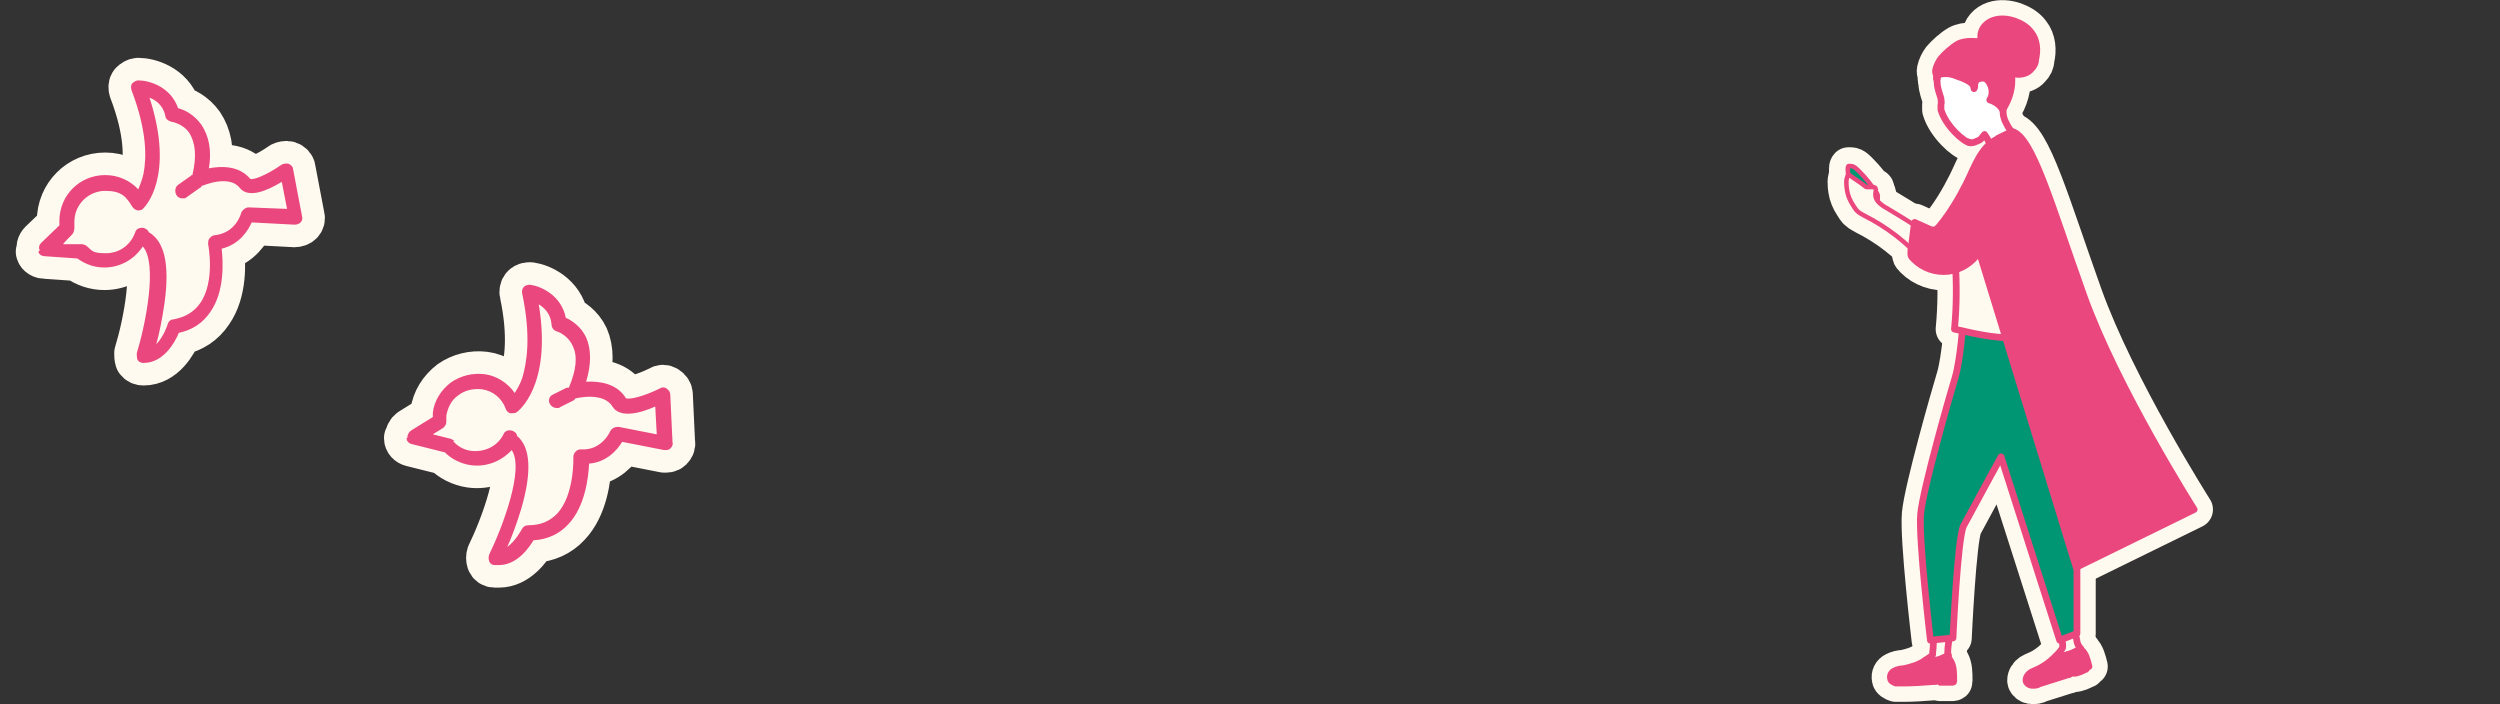 <?xml version="1.0" encoding="UTF-8"?>
<svg id="_レイヤー_2" xmlns="http://www.w3.org/2000/svg" version="1.1" viewBox="0 0 332.7 93.7">
  <rect x="0" y="0" width="332.7" height="93.7" fill="#333333" stroke="none"/>
  <!-- Generator: Adobe Illustrator 29.7.1, SVG Export Plug-In . SVG Version: 2.1.1 Build 8)  -->
  <defs>
    <style>
      .st0, .st1, .st2 {
        fill: none;
      }

      .st3, .st4 {
        fill: #ea477e;
      }

      .st5 {
        fill: #fff;
      }

      .st5, .st4, .st1, .st2, .st6, .st7, .st8, .st9 {
        stroke-linecap: round;
        stroke-linejoin: round;
      }

      .st5, .st4, .st6, .st7, .st8, .st9 {
        stroke: #ea477e;
      }

      .st5, .st4, .st7, .st8 {
        stroke-width: .9px;
      }

      .st10, .st6, .st7 {
        fill: #fffaf0;
      }

      .st1 {
        stroke-width: 5px;
      }

      .st1, .st2 {
        stroke: #fffaf0;
      }

      .st2 {
        stroke-width: 6px;
      }

      .st6, .st9 {
        stroke-width: .6px;
      }

      .st8, .st9 {
        fill: #009673;
      }
    </style>
  </defs>
  <g id="common">
    <g>
      <g>
        <path class="st2" d="M8.3,32.3h2.3c.2.2.4.2.6.4.8.6,1.7,1,2.6,1,1.7,0,3.3-1.1,3.9-2.8.2-.4.6-.7,1-.6.3,0,.6.3.8.6,2.1,1.2,2.8,4.4,2.1,9.4-.3,2.1-.7,4.1-1.1,5.5,1-.9,1.5-2.5,1.5-2.6.1-.4.4-.6.8-.7,1.6-.2,2.7-.9,3.5-2.1,2-2.9,1.1-7.8,1.1-7.9,0-.3,0-.6.2-.8.2-.2.4-.4.7-.4,2.8-.3,3.5-2.9,3.5-3,.1-.4.5-.7,1-.7s0,0,0,0l5.1.2-.7-3.6c-1.8,1.1-4.4,2.3-5.6.8-1.5-1.8-4.9-.3-4.9-.3,0,0,0,0-.1,0,0,.1-.2.2-.3.3l-1.7,1.2c-.2.1-.4.2-.6.2-.3,0-.6-.1-.8-.4-.3-.4-.2-1.1.2-1.4l1.7-1.2c0,0,.2,0,.2-.1.6-2.4.5-4.3-.4-5.6-.9-1.3-2.3-1.5-2.4-1.5-.4,0-.8-.3-.8-.8-.3-1.4-1.3-2.1-2.1-2.4,3.4,10.5-.6,14.5-.8,14.7-.2.2-.5.3-.8.3-.3,0-.6-.2-.7-.5-.8-1.3-2.1-2.1-3.6-2.1-2.3,0-4.1,1.9-4.1,4.1s0,.5,0,.8c0,.3,0,.7-.3.9l-1.2,1.1h0Z"/>
        <path class="st2" d="M5.1,33.5c.1.4.5.6.9.6l4.3.3c1.1.8,2.3,1.2,3.6,1.2,2.1,0,4-1.1,5.1-2.8,2,2.2.4,10.3-.8,14.2,0,.3,0,.6.1.9.2.3.5.4.8.4,2.7,0,4.2-2.8,4.7-4,1.8-.4,3.2-1.3,4.2-2.8,1.9-2.7,1.7-6.6,1.5-8.4,2.4-.6,3.5-2.4,4-3.5l5.7.3c.3,0,.6-.1.8-.3.2-.2.3-.5.2-.8l-1.2-6.3c0-.3-.3-.6-.6-.7-.3-.1-.7,0-.9.1-2,1.4-3.8,2.1-4.2,1.9-1.5-1.8-3.9-1.7-5.5-1.4.4-2.4,0-4.3-1-5.8-1-1.4-2.3-2-3.1-2.2-1-2.9-3.9-3.7-5.3-3.7-.3,0-.6.2-.8.4s-.2.6-.1.9c2.1,5.5,2,9,1.6,11.1-.2.9-.5,1.6-.7,2.1-1.1-1.2-2.7-1.9-4.4-1.9-3.4,0-6.1,2.7-6.1,6.1s0,.4,0,.6l-2.4,2.3c-.3.3-.4.7-.2,1ZM10.7,32.5h-2.3c0-.1,1.2-1.3,1.2-1.3.2-.2.3-.6.3-.9,0-.3,0-.5,0-.8,0-2.3,1.9-4.1,4.1-4.1s2.8.8,3.6,2.1c.2.3.4.4.7.5.3,0,.6,0,.8-.3.2-.2,4.2-4.2.8-14.7.8.3,1.8,1,2.1,2.4,0,.4.4.7.8.8,0,0,1.5.2,2.4,1.5.8,1.3,1,3.1.4,5.6,0,0-.2,0-.2.1l-1.7,1.2c-.4.3-.5.9-.2,1.4.2.3.5.4.8.4s.4,0,.6-.2l1.7-1.2c.1,0,.2-.2.3-.3,0,0,0,0,.1,0,0,0,3.5-1.5,4.9.3,1.2,1.5,3.8.3,5.6-.8l.7,3.6-5.1-.2s0,0,0,0c-.4,0-.8.3-1,.7,0,.1-.7,2.7-3.5,3-.3,0-.5.2-.7.4-.2.2-.2.5-.2.8,0,0,1,5-1.1,7.9-.8,1.1-1.9,1.8-3.5,2.1-.4,0-.7.3-.8.7,0,0-.5,1.6-1.5,2.6.4-1.4.8-3.4,1.1-5.5.7-5.1,0-8.2-2.1-9.4-.1-.3-.4-.5-.8-.6-.5,0-.9.2-1,.6-.6,1.7-2.1,2.8-3.9,2.8s-1.8-.3-2.6-1c-.2-.1-.4-.2-.6-.2h0Z"/>
      </g>
      <g>
        <path class="st10" d="M8.3,32.3h2.3c.2.2.4.2.6.4.8.6,1.7,1,2.6,1,1.7,0,3.3-1.1,3.9-2.8.2-.4.6-.7,1-.6.3,0,.6.3.8.6,2.1,1.2,2.8,4.4,2.1,9.4-.3,2.1-.7,4.1-1.1,5.5,1-.9,1.5-2.5,1.5-2.6.1-.4.4-.6.8-.7,1.6-.2,2.7-.9,3.5-2.1,2-2.9,1.1-7.8,1.1-7.9,0-.3,0-.6.2-.8.2-.2.4-.4.7-.4,2.8-.3,3.5-2.9,3.5-3,.1-.4.5-.7,1-.7s0,0,0,0l5.1.2-.7-3.6c-1.8,1.1-4.4,2.3-5.6.8-1.5-1.8-4.9-.3-4.9-.3,0,0,0,0-.1,0,0,.1-.2.2-.3.3l-1.7,1.2c-.2.1-.4.2-.6.2-.3,0-.6-.1-.8-.4-.3-.4-.2-1.1.2-1.4l1.7-1.2c0,0,.2,0,.2-.1.6-2.4.5-4.3-.4-5.6-.9-1.3-2.3-1.5-2.4-1.5-.4,0-.8-.3-.8-.8-.3-1.4-1.3-2.1-2.1-2.4,3.4,10.5-.6,14.5-.8,14.7-.2.2-.5.3-.8.3-.3,0-.6-.2-.7-.5-.8-1.3-2.1-2.1-3.6-2.1-2.3,0-4.1,1.9-4.1,4.1s0,.5,0,.8c0,.3,0,.7-.3.9l-1.2,1.1h0Z"/>
        <path class="st3" d="M5.1,33.5c.1.4.5.6.9.6l4.3.3c1.1.8,2.3,1.2,3.6,1.2,2.1,0,4-1.1,5.1-2.8,2,2.2.4,10.3-.8,14.2,0,.3,0,.6.1.9.2.3.5.4.8.4,2.7,0,4.2-2.8,4.7-4,1.8-.4,3.2-1.3,4.2-2.8,1.9-2.7,1.7-6.6,1.5-8.4,2.4-.6,3.5-2.4,4-3.5l5.7.3c.3,0,.6-.1.8-.3.2-.2.3-.5.2-.8l-1.2-6.3c0-.3-.3-.6-.6-.7-.3-.1-.7,0-.9.1-2,1.4-3.8,2.1-4.2,1.9-1.5-1.8-3.9-1.7-5.5-1.4.4-2.4,0-4.3-1-5.8-1-1.4-2.3-2-3.1-2.2-1-2.9-3.9-3.7-5.3-3.7-.3,0-.6.2-.8.4s-.2.6-.1.9c2.1,5.5,2,9,1.6,11.1-.2.9-.5,1.6-.7,2.1-1.1-1.2-2.7-1.9-4.4-1.9-3.4,0-6.1,2.7-6.1,6.1s0,.4,0,.6l-2.4,2.3c-.3.3-.4.7-.2,1ZM10.7,32.5h-2.3c0-.1,1.2-1.3,1.2-1.3.2-.2.3-.6.3-.9,0-.3,0-.5,0-.8,0-2.3,1.9-4.1,4.1-4.1s2.8.8,3.6,2.1c.2.3.4.4.7.5.3,0,.6,0,.8-.3.2-.2,4.2-4.2.8-14.7.8.3,1.8,1,2.1,2.4,0,.4.4.7.8.8,0,0,1.5.2,2.4,1.5.8,1.3,1,3.1.4,5.6,0,0-.2,0-.2.1l-1.7,1.2c-.4.3-.5.9-.2,1.4.2.3.5.4.8.4s.4,0,.6-.2l1.7-1.2c.1,0,.2-.2.3-.3,0,0,0,0,.1,0,0,0,3.5-1.5,4.9.3,1.2,1.5,3.8.3,5.6-.8l.7,3.6-5.1-.2s0,0,0,0c-.4,0-.8.3-1,.7,0,.1-.7,2.7-3.5,3-.3,0-.5.2-.7.4-.2.2-.2.5-.2.8,0,0,1,5-1.1,7.9-.8,1.1-1.9,1.8-3.5,2.1-.4,0-.7.3-.8.7,0,0-.5,1.6-1.5,2.6.4-1.4.8-3.4,1.1-5.5.7-5.1,0-8.2-2.1-9.4-.1-.3-.4-.5-.8-.6-.5,0-.9.2-1,.6-.6,1.7-2.1,2.8-3.9,2.8s-1.8-.3-2.6-1c-.2-.1-.4-.2-.6-.2h0Z"/>
      </g>
    </g>
    <g>
      <g>
        <path class="st2" d="M60,58.4c.2,0,.4.1.5.3.7.7,1.5,1.2,2.4,1.3,1.7.3,3.4-.6,4.3-2.2.2-.4.7-.6,1.1-.5.3,0,.6.3.7.7,1.9,1.5,2.1,4.7.6,9.6-.6,2-1.3,3.9-1.9,5.2,1.1-.8,1.9-2.3,1.9-2.3.2-.3.5-.6.9-.6,1.6,0,2.8-.5,3.8-1.5,2.4-2.6,2.2-7.6,2.2-7.6,0-.3,0-.5.3-.7.2-.2.4-.3.7-.3s0,0,0,0c2.8.2,3.9-2.3,3.9-2.4.2-.4.6-.7,1.1-.6l5.1,1-.2-3.7c-1.9.8-4.7,1.6-5.7,0-1.2-2-4.8-1.1-4.8-1.1,0,0,0,0-.1,0,0,.1-.2.2-.3.3l-1.8.9c-.1,0-.3.1-.4.1-.4,0-.7-.2-.9-.5-.2-.5,0-1.1.4-1.3l1.8-.9c0,0,.2,0,.3,0,1-2.3,1.1-4.2.5-5.6-.7-1.4-2.1-1.9-2.1-1.9-.4-.1-.7-.5-.7-.9-.1-1.5-.9-2.3-1.7-2.7,1.8,10.8-2.8,14.2-3,14.4-.2.2-.6.2-.8.1-.3,0-.5-.3-.6-.6-.6-1.4-1.8-2.4-3.2-2.6-1.1-.2-2.2.1-3.1.8-.9.7-1.5,1.6-1.6,2.7,0,.3,0,.5,0,.8,0,.4-.2.7-.5.9l-1.3.8,2.4.6h0Z"/>
        <path class="st2" d="M54.1,58.3c0,.4.3.7.7.8l4.4,1.1c.9.9,2.1,1.5,3.4,1.7,2.1.3,4.1-.5,5.5-2,1.7,2.5-1.2,10.2-3,13.9-.1.3-.1.6,0,.9.1.3.4.5.7.5.2,0,.4,0,.6,0,2.4,0,4-2.3,4.6-3.3,1.8-.1,3.4-.8,4.6-2.1,2.3-2.4,2.7-6.3,2.8-8.1,2.4-.2,3.8-1.9,4.4-2.9l5.6,1.1c.3,0,.6,0,.8-.2.2-.2.4-.5.3-.8l-.3-6.4c0-.3-.2-.6-.5-.8-.3-.2-.6-.2-.9,0-2.2,1.1-4.1,1.5-4.5,1.3-1.2-2-3.6-2.3-5.3-2.2.7-2.3.7-4.3,0-5.9-.7-1.5-2-2.3-2.7-2.6-.6-3-3.3-4.2-4.7-4.4-.3,0-.6,0-.9.3-.2.2-.3.6-.2.9,1.2,5.7.6,9.2,0,11.2-.3.9-.7,1.5-1,2-.9-1.3-2.4-2.3-4-2.5-1.6-.2-3.2.2-4.5,1.1-1.3,1-2.2,2.4-2.4,4,0,.2,0,.4,0,.6l-2.9,1.8c-.3.2-.5.6-.5,1ZM60.5,58.7c-.1-.1-.3-.2-.5-.3l-2.4-.6,1.3-.8c.3-.2.5-.5.5-.9,0-.3,0-.5,0-.8.2-1.1.7-2.1,1.6-2.7.9-.7,2-.9,3.1-.8,1.5.2,2.7,1.2,3.2,2.6.1.3.3.5.6.6.3,0,.6,0,.8-.1.2-.1,4.8-3.5,3-14.4.8.5,1.6,1.3,1.7,2.7,0,.4.3.8.7.9,0,0,1.4.4,2.1,1.9.7,1.4.5,3.2-.5,5.6,0,0-.2,0-.3,0l-1.8.9c-.5.2-.7.8-.4,1.3.2.3.5.5.9.5s.3,0,.4-.1l1.8-.9c.1,0,.2-.2.3-.3,0,0,0,0,.1,0,0,0,3.6-.9,4.8,1.1,1,1.6,3.7.9,5.7,0l.2,3.7-5.1-1c-.5,0-.9.2-1.1.6,0,0-1.1,2.6-3.9,2.4,0,0,0,0,0,0-.3,0-.5.1-.7.3-.2.2-.3.5-.3.7,0,0,.2,5.1-2.2,7.6-1,1-2.2,1.5-3.8,1.5-.4,0-.7.2-.9.6,0,0-.8,1.5-1.9,2.3.6-1.3,1.3-3.2,1.9-5.2,1.4-4.9,1.2-8.1-.6-9.6,0-.3-.3-.6-.7-.7-.4-.1-.9,0-1.1.5-.8,1.6-2.5,2.4-4.3,2.2-.9-.1-1.8-.6-2.4-1.3Z"/>
      </g>
      <g>
        <path class="st10" d="M60,58.4c.2,0,.4.1.5.3.7.7,1.5,1.2,2.4,1.3,1.7.3,3.4-.6,4.3-2.2.2-.4.7-.6,1.1-.5.3,0,.6.3.7.7,1.9,1.5,2.1,4.7.6,9.6-.6,2-1.3,3.9-1.9,5.2,1.1-.8,1.9-2.3,1.9-2.3.2-.3.5-.6.9-.6,1.6,0,2.8-.5,3.8-1.5,2.4-2.6,2.2-7.6,2.2-7.6,0-.3,0-.5.3-.7.2-.2.4-.3.7-.3s0,0,0,0c2.8.2,3.9-2.3,3.9-2.4.2-.4.6-.7,1.1-.6l5.1,1-.2-3.7c-1.9.8-4.7,1.6-5.7,0-1.2-2-4.8-1.1-4.8-1.1,0,0,0,0-.1,0,0,.1-.2.2-.3.3l-1.8.9c-.1,0-.3.1-.4.1-.4,0-.7-.2-.9-.5-.2-.5,0-1.1.4-1.3l1.8-.9c0,0,.2,0,.3,0,1-2.3,1.1-4.2.5-5.6-.7-1.4-2.1-1.9-2.1-1.9-.4-.1-.7-.5-.7-.9-.1-1.5-.9-2.3-1.7-2.7,1.8,10.8-2.8,14.2-3,14.4-.2.2-.6.2-.8.1-.3,0-.5-.3-.6-.6-.6-1.4-1.8-2.4-3.2-2.6-1.1-.2-2.2.1-3.1.8-.9.7-1.5,1.6-1.6,2.7,0,.3,0,.5,0,.8,0,.4-.2.7-.5.9l-1.3.8,2.4.6h0Z"/>
        <path class="st3" d="M54.1,58.3c0,.4.3.7.7.8l4.4,1.1c.9.9,2.1,1.5,3.4,1.7,2.1.3,4.1-.5,5.5-2,1.7,2.5-1.2,10.2-3,13.9-.1.3-.1.6,0,.9.1.3.4.5.7.5.2,0,.4,0,.6,0,2.4,0,4-2.3,4.6-3.3,1.8-.1,3.4-.8,4.6-2.1,2.3-2.4,2.7-6.3,2.8-8.1,2.4-.2,3.8-1.9,4.4-2.9l5.6,1.1c.3,0,.6,0,.8-.2.2-.2.4-.5.3-.8l-.3-6.4c0-.3-.2-.6-.5-.8-.3-.2-.6-.2-.9,0-2.2,1.1-4.1,1.5-4.5,1.3-1.2-2-3.6-2.3-5.3-2.2.7-2.3.7-4.3,0-5.9-.7-1.5-2-2.3-2.7-2.6-.6-3-3.3-4.2-4.7-4.4-.3,0-.6,0-.9.3-.2.2-.3.6-.2.9,1.2,5.7.6,9.2,0,11.2-.3.9-.7,1.5-1,2-.9-1.3-2.4-2.3-4-2.5-1.6-.2-3.2.2-4.5,1.1-1.3,1-2.2,2.4-2.4,4,0,.2,0,.4,0,.6l-2.9,1.8c-.3.2-.5.6-.5,1ZM60.5,58.7c-.1-.1-.3-.2-.5-.3l-2.4-.6,1.3-.8c.3-.2.5-.5.5-.9,0-.3,0-.5,0-.8.2-1.1.7-2.1,1.6-2.7.9-.7,2-.9,3.1-.8,1.5.2,2.7,1.2,3.2,2.6.1.3.3.5.6.6.3,0,.6,0,.8-.1.2-.1,4.8-3.5,3-14.4.8.5,1.6,1.3,1.7,2.7,0,.4.3.8.7.9,0,0,1.4.4,2.1,1.9.7,1.4.5,3.2-.5,5.6,0,0-.2,0-.3,0l-1.8.9c-.5.2-.7.8-.4,1.3.2.3.5.5.9.5s.3,0,.4-.1l1.8-.9c.1,0,.2-.2.3-.3,0,0,0,0,.1,0,0,0,3.6-.9,4.8,1.1,1,1.6,3.7.9,5.7,0l.2,3.7-5.1-1c-.5,0-.9.2-1.1.6,0,0-1.1,2.6-3.9,2.4,0,0,0,0,0,0-.3,0-.5.1-.7.3-.2.2-.3.5-.3.7,0,0,.2,5.1-2.2,7.6-1,1-2.2,1.5-3.8,1.5-.4,0-.7.2-.9.6,0,0-.8,1.5-1.9,2.3.6-1.3,1.3-3.2,1.9-5.2,1.4-4.9,1.2-8.1-.6-9.6,0-.3-.3-.6-.7-.7-.4-.1-.9,0-1.1.5-.8,1.6-2.5,2.4-4.3,2.2-.9-.1-1.8-.6-2.4-1.3Z"/>
      </g>
    </g>
    <g>
      <g>
        <path class="st1" d="M259.2,16.2c.4.6,2.4,2.8,3,2.8.4,0,.4,0,1.1-.3.3-.1.4-.3.8-.8.5.7.9,1.5,1.1,2.4.9-.2,1.8-.6,2.7-1,.2,0,.4-.2.4-.4,0-.1,0-.3-.1-.4-.3-.6-.6-1.1-1-1.7-.2-.4-.4-.7-.5-1.1-.3-.9,0-1.9.2-2.9.1-.7.2-1.5.2-2.3,0-.8-.4-1.5-1-2-.8-.7-1.9-.9-3-1-1.1-.1-2.2-.2-3.1.4,0,0-2.4,2-2.2,2.8"/>
        <path class="st1" d="M258.2,9c-.4.6-.5,1.3-.4,2,0,.7.3,1.4.5,2.1,0,.3.1.6,0,.8,0,.3,0,.5,0,.7.6,2.1,3,4.3,3.9,4.4"/>
        <path class="st1" d="M257.8,10.5c0-.7.7-.7,1.2-.7.6,0,1.1.2,1.6.4.3.1.6.2.8.3.6.3,1.3.6,1.3,1.3.2-.3,0-.6.2-.9.1-.4.6-.5,1-.5.4,0,.7.3.9.7.4.7.4,1.6,0,2.2.7.2,1.4.7,1.7,1.3.9-1.3,1.4-3,1.2-4.6-.2-1.6-1.2-3.1-2.6-3.9-.9-.5-1.8-.6-2.8-.6-.6,0-1.3.1-1.8.4-.7.4-1.7,1.3-2.2,1.9-.3.4-.6,1-.7,1.5-.1.5.2.6.1,1.1h0Z"/>
        <path class="st1" d="M264.8,7.2c-.6-.7-1.3-1.5-1.2-2.4,0-1,.8-1.8,1.7-2.1.9-.3,1.9-.2,2.8.1.8.3,1.6.7,2.2,1.5.8,1,.9,2.4.6,3.6,0,.5-.2.9-.6,1.3-.4.5-1.1.7-1.7.7-.6,0-1.3-.2-1.9-.4"/>
        <g>
          <path class="st1" d="M257.3,87.9c-.4,0-.7,0-1.1,0-.9.6-1.9.9-2.9,1.1-.4,0-.8.1-1.2.3-.4.2-.6.6-.5,1,0,.3.4.5.7.6.3,0,.6,0,1,0,1.3,0,2.6-.1,4-.2,0,0,.2,0,.3,0,0,0,0-.1.1-.2,0-.2.2-.5.3-.7.1.3.2.7.2,1,.5,0,1.1,0,1.6,0,0,0,.2,0,.2-.1,0,0,0-.2,0-.3,0-.8,0-1.7-.4-2.4-.1-.2-.3-.4-.3-.6,0,0,0-.2,0-.2,0,0,0,0-.1,0-.6.3-1.2.5-1.8.6h0Z"/>
          <path class="st1" d="M259.2,86.9c0-.9.2-1.8.3-2.7l-2.2.5c0,.7,0,1.4-.1,2.1,0,.1,0,.2,0,.3,0,.1-.2.2-.3.3-.2.2-.5.3-.7.5.4,0,.7,0,1.1,0,.6,0,1.2-.3,1.8-.6,0,0,0,0,.1,0,0-.1,0-.3,0-.4h0Z"/>
          <path class="st1" d="M273.9,87.3c1.1,0,2.1-.4,3-1-.1-.1-.2-.2-.3-.4-.1-.2-.2-.4-.2-.6-.2-.9-.3-1.8-.4-2.7l-1.9,1.1c.1.7.3,1.4.4,2,0,.1,0,.2,0,.4,0,.1-.1.3-.2.4-.2.3-.4.5-.7.8.1,0,.2,0,.3,0h0Z"/>
          <path class="st1" d="M278,88.7c-.2-.8-.4-1.7-1-2.2,0,0-.1,0-.2-.1-.9.6-1.9.9-3,1-.1,0-.2,0-.3,0-.7.7-1.5,1.3-2.4,1.7-.4.2-.8.3-1.1.6-.3.3-.5.8-.3,1.1.2.3.5.4.8.4.3,0,.6,0,.9-.2,1.3-.4,2.5-.8,3.8-1.2,0,0,.2,0,.3-.1,0,0,0-.1,0-.2,0-.3,0-.5,0-.8.2.3.3.6.5.9.5,0,1.1-.3,1.5-.5,0,0,.2,0,.2-.2,0,0,0-.2,0-.3h0Z"/>
        </g>
        <path class="st1" d="M261.3,42.3s-.4,5.6-1.1,7.9c-.7,2.3-4.3,14.9-4.6,18.2-.3,3.3,1.3,16.8,1.3,16.8l3-.3s.6-13.2,1.4-14.9c.9-1.7,5-9.2,5-9.2l7.8,24.4,2.3-.9v-18.1c-.1,0-4-15.4-4-15.8s-6.2-10.8-6.2-10.8l-4.3,1.1"/>
        <path class="st1" d="M260.2,34.6c.2,3.1.2,6.1-.1,9.2,3.1.7,6.4,1.5,9.5,1-1.3-3.8-2.6-7.5-3.9-11.3-.4-1-.9-2.2-2-2.3-.5,0-1,.2-1.4.5-.5.3-1,.8-1.4,1.2"/>
        <path class="st1" d="M246,24c0-.5-.1-1-.1-1.5,0-.1,0-.3.1-.4,0,0,.2,0,.3,0,.5,0,.9.5,1.3.9.7.7,1.3,1.5,1.9,2.3.2.3.4.5.4.8,0,.3,0,.7-.1.9,0,0,0,0,0,0-.2,0-.3,0-.5-.2-.7-.7-1.4-1.3-2.2-1.8"/>
        <path class="st1" d="M255.1,30.2c-1.3-.9-2.7-1.7-4-2.5-.4-.2-.8-.5-1.1-.8-.3-.3-.5-.8-.4-1.3,0-.2.1-.3,0-.5,0-.2-.3-.2-.5-.2-.2,0-.4,0-.6,0-.2,0-.3-.1-.4-.2-.6-.5-1.5-1-2.1-1.5-.4.6-.3,1.4-.2,2.1.1.7.4,1.4.8,2,.2.3.4.7.7.9.2.2.5.3.8.5,3,1.5,5.7,3.6,7.9,6.1"/>
        <path class="st1" d="M265.8,18.5c-2.2,1.1-3,3.7-4.1,5.9-1,2-2.2,4-3.6,5.7-.2.2-.4.5-.7.5-.2,0-.4,0-.6-.1-.7-.3-1.3-.6-2-.9-.2,1.2-.3,2.5-.5,3.7,0,.2,0,.4,0,.6,0,.2.2.4.4.6,1.2,1.2,2.9,1.8,4.6,1.6,1.7-.2,3.2-1.2,4.1-2.6l12.9,42,15.7-7.7s-10.3-16.2-14.7-28.5c-4.4-12.3-6.8-21-9.5-21.8,0,0-.5.2-1.9.9h0Z"/>
      </g>
      <g>
        <path class="st5" d="M259.2,16.2c.4.6,2.4,2.8,3,2.8.4,0,.4,0,1.1-.3.3-.1.4-.3.8-.8.5.7.9,1.5,1.1,2.4.9-.2,1.8-.6,2.7-1,.2,0,.4-.2.4-.4,0-.1,0-.3-.1-.4-.3-.6-.6-1.1-1-1.7-.2-.4-.4-.7-.5-1.1-.3-.9,0-1.9.2-2.9.1-.7.2-1.5.2-2.3,0-.8-.4-1.5-1-2-.8-.7-1.9-.9-3-1-1.1-.1-2.2-.2-3.1.4,0,0-2.4,2-2.2,2.8"/>
        <path class="st5" d="M258.2,9c-.4.6-.5,1.3-.4,2,0,.7.3,1.4.5,2.1,0,.3.1.6,0,.8,0,.3,0,.5,0,.7.6,2.1,3,4.3,3.9,4.4"/>
        <path class="st4" d="M257.8,10.5c0-.7.7-.7,1.2-.7.6,0,1.1.2,1.6.4.3.1.6.2.8.3.6.3,1.3.6,1.3,1.3.2-.3,0-.6.2-.9.1-.4.6-.5,1-.5.4,0,.7.3.9.7.4.7.4,1.6,0,2.2.7.2,1.4.7,1.7,1.3.9-1.3,1.4-3,1.2-4.6-.2-1.6-1.2-3.1-2.6-3.9-.9-.5-1.8-.6-2.8-.6-.6,0-1.3.1-1.8.4-.7.4-1.7,1.3-2.2,1.9-.3.4-.6,1-.7,1.5-.1.5.2.6.1,1.1h0Z"/>
        <path class="st4" d="M264.8,7.2c-.6-.7-1.3-1.5-1.2-2.4,0-1,.8-1.8,1.7-2.1.9-.3,1.9-.2,2.8.1.8.3,1.6.7,2.2,1.5.8,1,.9,2.4.6,3.6,0,.5-.2.9-.6,1.3-.4.5-1.1.7-1.7.7-.6,0-1.3-.2-1.9-.4"/>
        <g>
          <path class="st4" d="M257.3,87.9c-.4,0-.7,0-1.1,0-.9.6-1.9.9-2.9,1.1-.4,0-.8.1-1.2.3-.4.2-.6.6-.5,1,0,.3.4.5.7.6.3,0,.6,0,1,0,1.3,0,2.6-.1,4-.2,0,0,.2,0,.3,0,0,0,0-.1.1-.2,0-.2.2-.5.3-.7.1.3.2.7.2,1,.5,0,1.1,0,1.6,0,0,0,.2,0,.2-.1,0,0,0-.2,0-.3,0-.8,0-1.7-.4-2.4-.1-.2-.3-.4-.3-.6,0,0,0-.2,0-.2,0,0,0,0-.1,0-.6.3-1.2.5-1.8.6h0Z"/>
          <path class="st7" d="M259.2,86.9c0-.9.2-1.8.3-2.7l-2.2.5c0,.7,0,1.4-.1,2.1,0,.1,0,.2,0,.3,0,.1-.2.2-.3.3-.2.2-.5.3-.7.5.4,0,.7,0,1.1,0,.6,0,1.2-.3,1.8-.6,0,0,0,0,.1,0,0-.1,0-.3,0-.4h0Z"/>
          <path class="st7" d="M273.9,87.3c1.1,0,2.1-.4,3-1-.1-.1-.2-.2-.3-.4-.1-.2-.2-.4-.2-.6-.2-.9-.3-1.8-.4-2.7l-1.9,1.1c.1.7.3,1.4.4,2,0,.1,0,.2,0,.4,0,.1-.1.3-.2.4-.2.3-.4.5-.7.8.1,0,.2,0,.3,0h0Z"/>
          <path class="st4" d="M278,88.7c-.2-.8-.4-1.7-1-2.2,0,0-.1,0-.2-.1-.9.6-1.9.9-3,1-.1,0-.2,0-.3,0-.7.7-1.5,1.3-2.4,1.7-.4.2-.8.3-1.1.6-.3.3-.5.8-.3,1.1.2.3.5.4.8.4.3,0,.6,0,.9-.2,1.3-.4,2.5-.8,3.8-1.2,0,0,.2,0,.3-.1,0,0,0-.1,0-.2,0-.3,0-.5,0-.8.2.3.3.6.5.9.5,0,1.1-.3,1.5-.5,0,0,.2,0,.2-.2,0,0,0-.2,0-.3h0Z"/>
        </g>
        <path class="st8" d="M261.3,42.3s-.4,5.6-1.1,7.9c-.7,2.3-4.3,14.9-4.6,18.2-.3,3.3,1.3,16.8,1.3,16.8l3-.3s.6-13.2,1.4-14.9c.9-1.7,5-9.2,5-9.2l7.8,24.4,2.3-.9v-18.1c-.1,0-4-15.4-4-15.8s-6.2-10.8-6.2-10.8l-4.3,1.1"/>
        <path class="st7" d="M260.2,34.6c.2,3.1.2,6.1-.1,9.2,3.1.7,6.4,1.5,9.5,1-1.3-3.8-2.6-7.5-3.9-11.3-.4-1-.9-2.2-2-2.3-.5,0-1,.2-1.4.5-.5.3-1,.8-1.4,1.2"/>
        <path class="st9" d="M246,24c0-.5-.1-1-.1-1.5,0-.1,0-.3.1-.4,0,0,.2,0,.3,0,.5,0,.9.5,1.3.9.7.7,1.3,1.5,1.9,2.3.2.3.4.5.4.8,0,.3,0,.7-.1.9,0,0,0,0,0,0-.2,0-.3,0-.5-.2-.7-.7-1.4-1.3-2.2-1.8"/>
        <path class="st6" d="M255.1,30.2c-1.3-.9-2.7-1.7-4-2.5-.4-.2-.8-.5-1.1-.8-.3-.3-.5-.8-.4-1.3,0-.2.1-.3,0-.5,0-.2-.3-.2-.5-.2-.2,0-.4,0-.6,0-.2,0-.3-.1-.4-.2-.6-.5-1.5-1-2.1-1.5-.4.6-.3,1.4-.2,2.1.1.7.4,1.4.8,2,.2.3.4.7.7.9.2.2.5.3.8.5,3,1.5,5.7,3.6,7.9,6.1"/>
        <path class="st4" d="M265.8,18.5c-2.2,1.1-3,3.7-4.1,5.9-1,2-2.2,4-3.6,5.7-.2.2-.4.5-.7.5-.2,0-.4,0-.6-.1-.7-.3-1.3-.6-2-.9-.2,1.2-.3,2.5-.5,3.7,0,.2,0,.4,0,.6,0,.2.2.4.4.6,1.2,1.2,2.9,1.8,4.6,1.6,1.7-.2,3.2-1.2,4.1-2.6l12.9,42,15.7-7.7s-10.3-16.2-14.7-28.5c-4.4-12.3-6.8-21-9.5-21.8,0,0-.5.2-1.9.9h0Z"/>
      </g>
    </g>
    <rect class="st0" y="34.1" width="332.7" height="25"/>
  </g>
</svg>